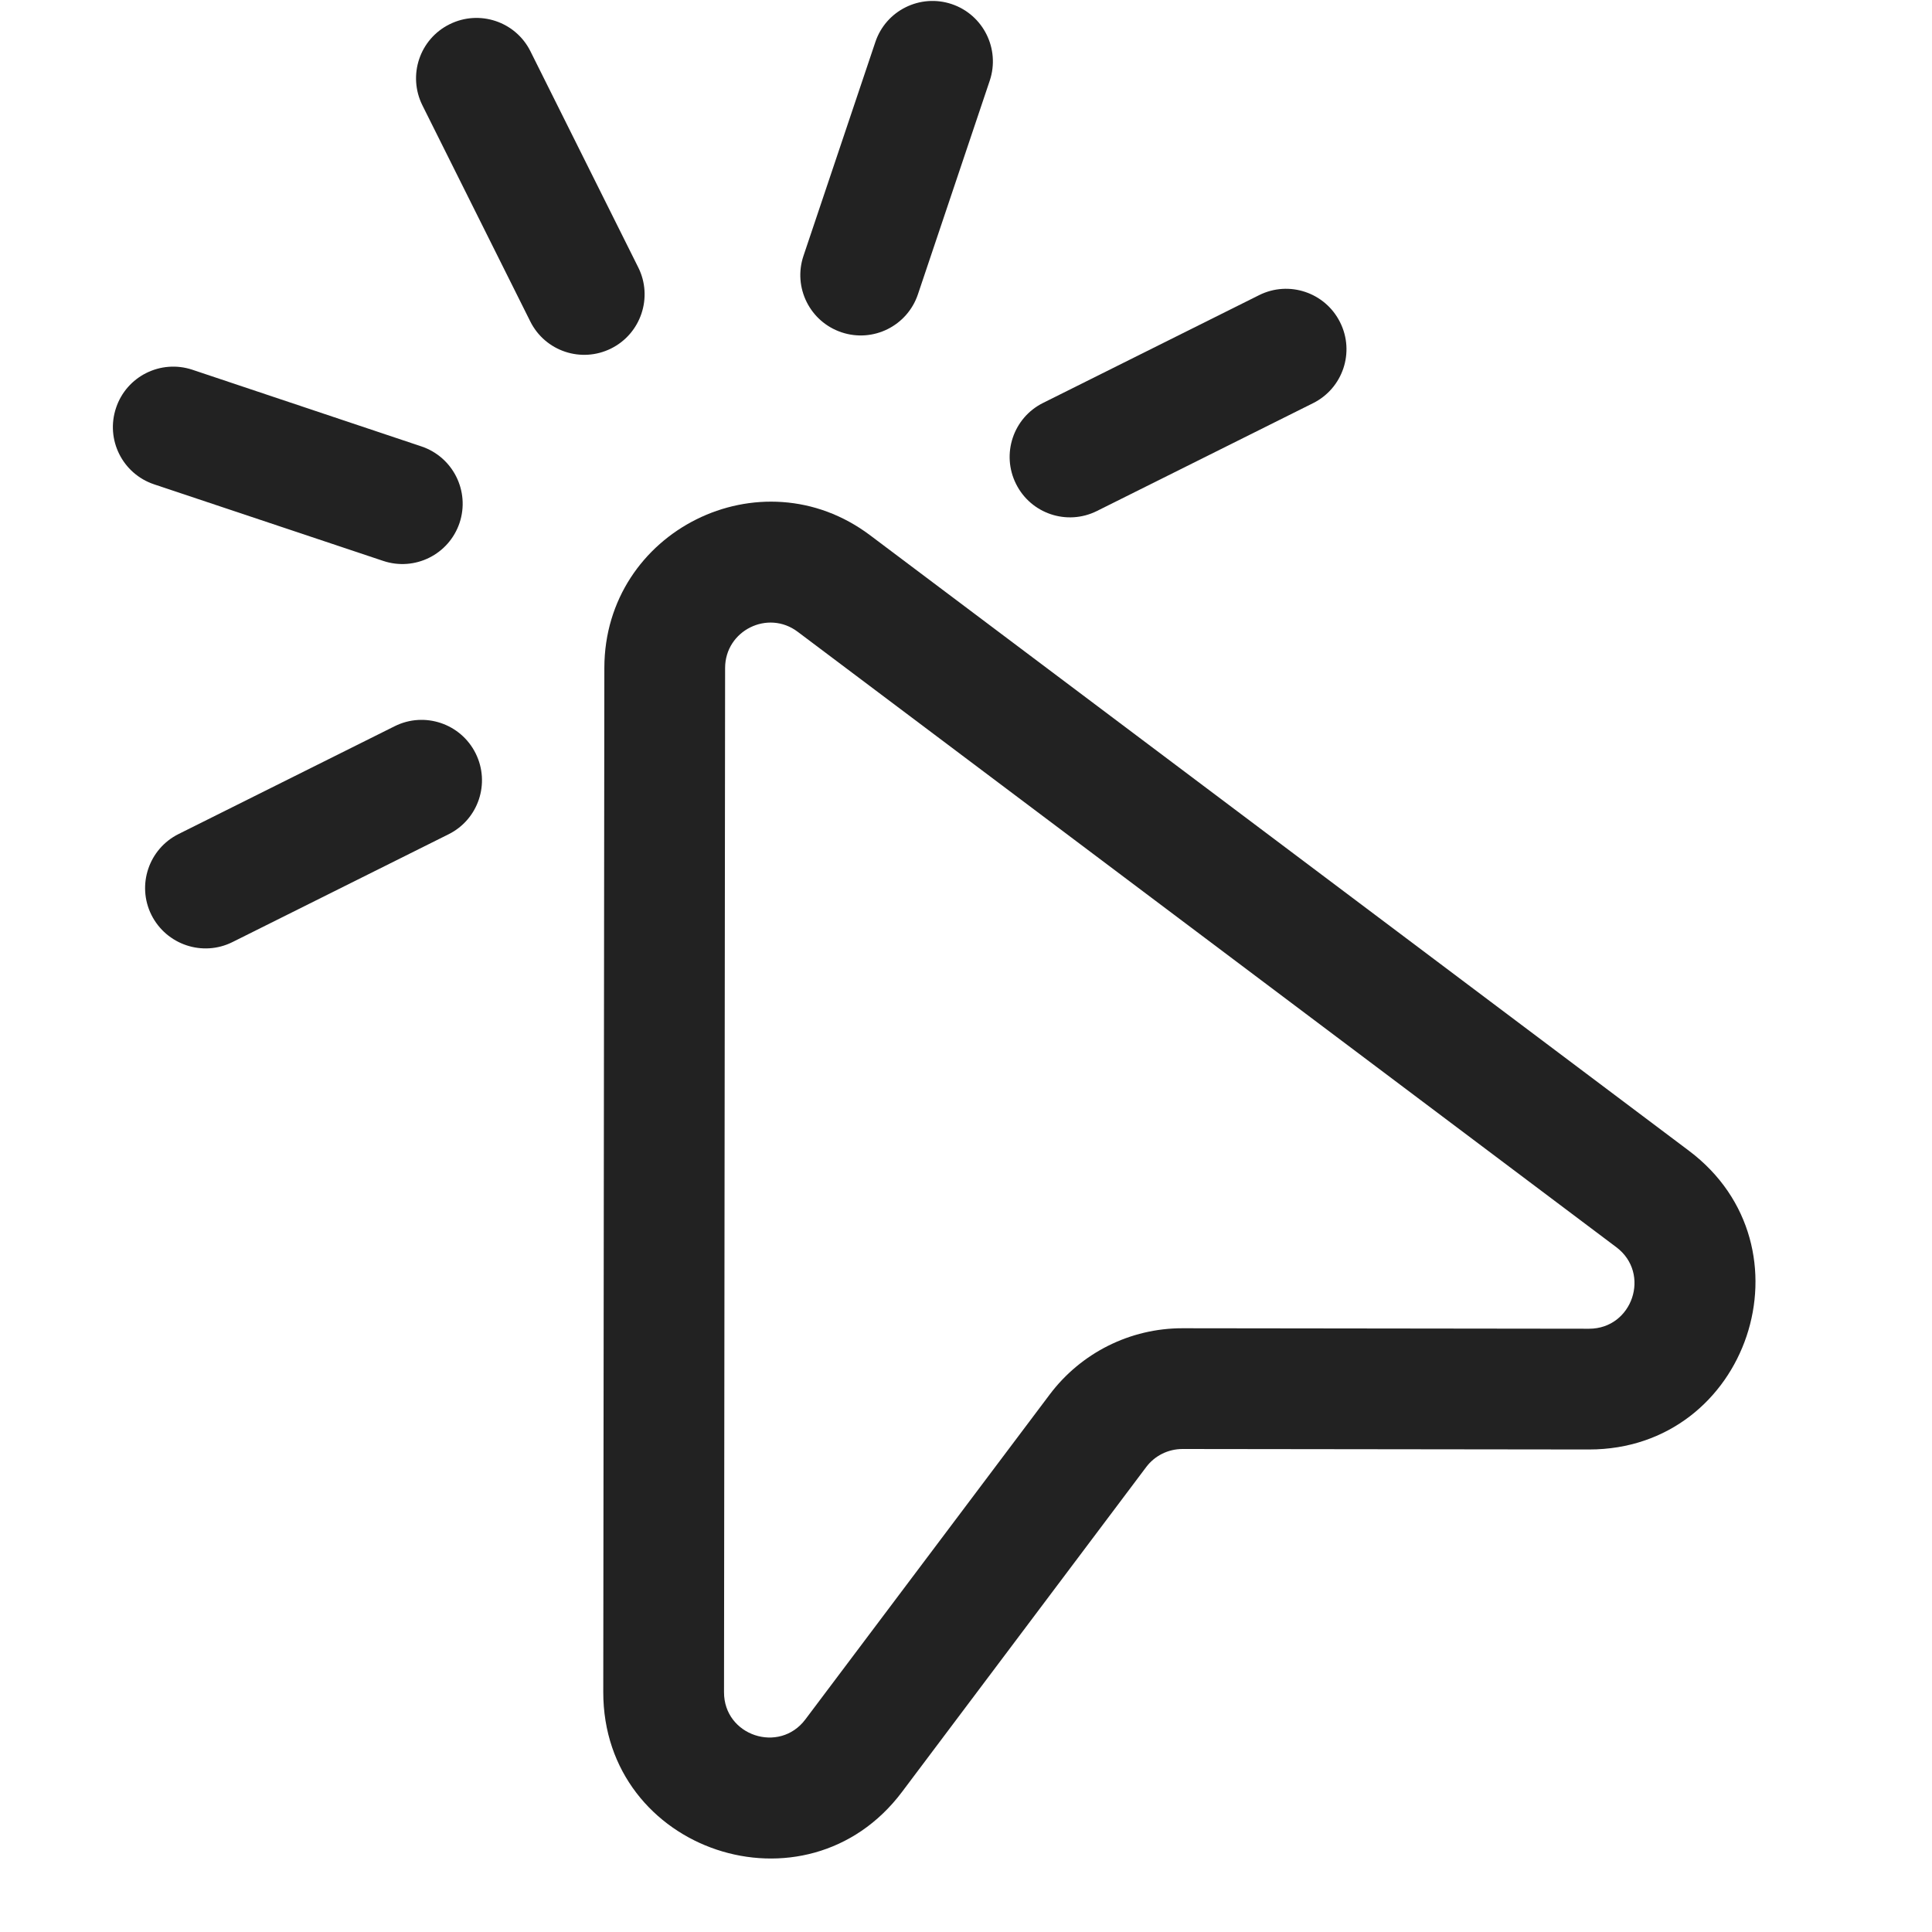 <svg width="16" height="16" viewBox="0 0 16 16" fill="none" xmlns="http://www.w3.org/2000/svg">
<path d="M7.882 0.034C8.143 0.122 8.284 0.405 8.197 0.667L7.602 2.437C7.514 2.699 7.231 2.84 6.969 2.752C6.707 2.664 6.566 2.381 6.654 2.119L7.249 0.349C7.336 0.087 7.62 -0.054 7.882 0.034Z" fill="#222222"/>
<path d="M1.254 7.577C1.131 7.33 1.232 7.03 1.479 6.907L3.269 6.014C3.516 5.891 3.816 5.992 3.939 6.239C4.062 6.486 3.962 6.786 3.715 6.909L1.925 7.802C1.678 7.925 1.378 7.824 1.254 7.577Z" fill="#222222"/>
<path d="M8.414 4.007C8.291 3.76 8.391 3.46 8.638 3.337L10.428 2.444C10.675 2.321 10.975 2.422 11.098 2.669C11.222 2.916 11.121 3.216 10.874 3.339L9.084 4.232C8.837 4.355 8.537 4.255 8.414 4.007Z" fill="#222222"/>
<path fill-rule="evenodd" clip-rule="evenodd" d="M5.005 5.53C5.007 4.397 6.301 3.752 7.206 4.433L13.987 9.53C15.043 10.324 14.48 12.005 13.159 12.004L9.793 12C9.675 12 9.563 12.055 9.492 12.15L7.47 14.84C6.676 15.896 4.994 15.334 4.996 14.012L5.005 5.53ZM6.606 5.232C6.359 5.046 6.006 5.222 6.005 5.531L5.996 14.014C5.995 14.374 6.454 14.527 6.67 14.239L8.693 11.549C8.953 11.203 9.361 10.999 9.794 11L13.16 11.004C13.52 11.004 13.674 10.546 13.386 10.329L6.606 5.232Z" fill="#222222"/>
<path d="M1.593 3.062C1.331 2.975 1.048 3.116 0.961 3.378C0.873 3.64 1.014 3.923 1.276 4.011L3.173 4.645C3.435 4.733 3.718 4.592 3.806 4.33C3.893 4.068 3.752 3.785 3.49 3.697L1.593 3.062Z" fill="#222222"/>
<path d="M4.393 0.425C4.27 0.178 3.97 0.078 3.723 0.201C3.475 0.324 3.375 0.624 3.498 0.872L4.391 2.661C4.514 2.909 4.814 3.009 5.061 2.886C5.308 2.763 5.409 2.462 5.286 2.215L4.393 0.425Z" fill="#222222"/>
</svg>
